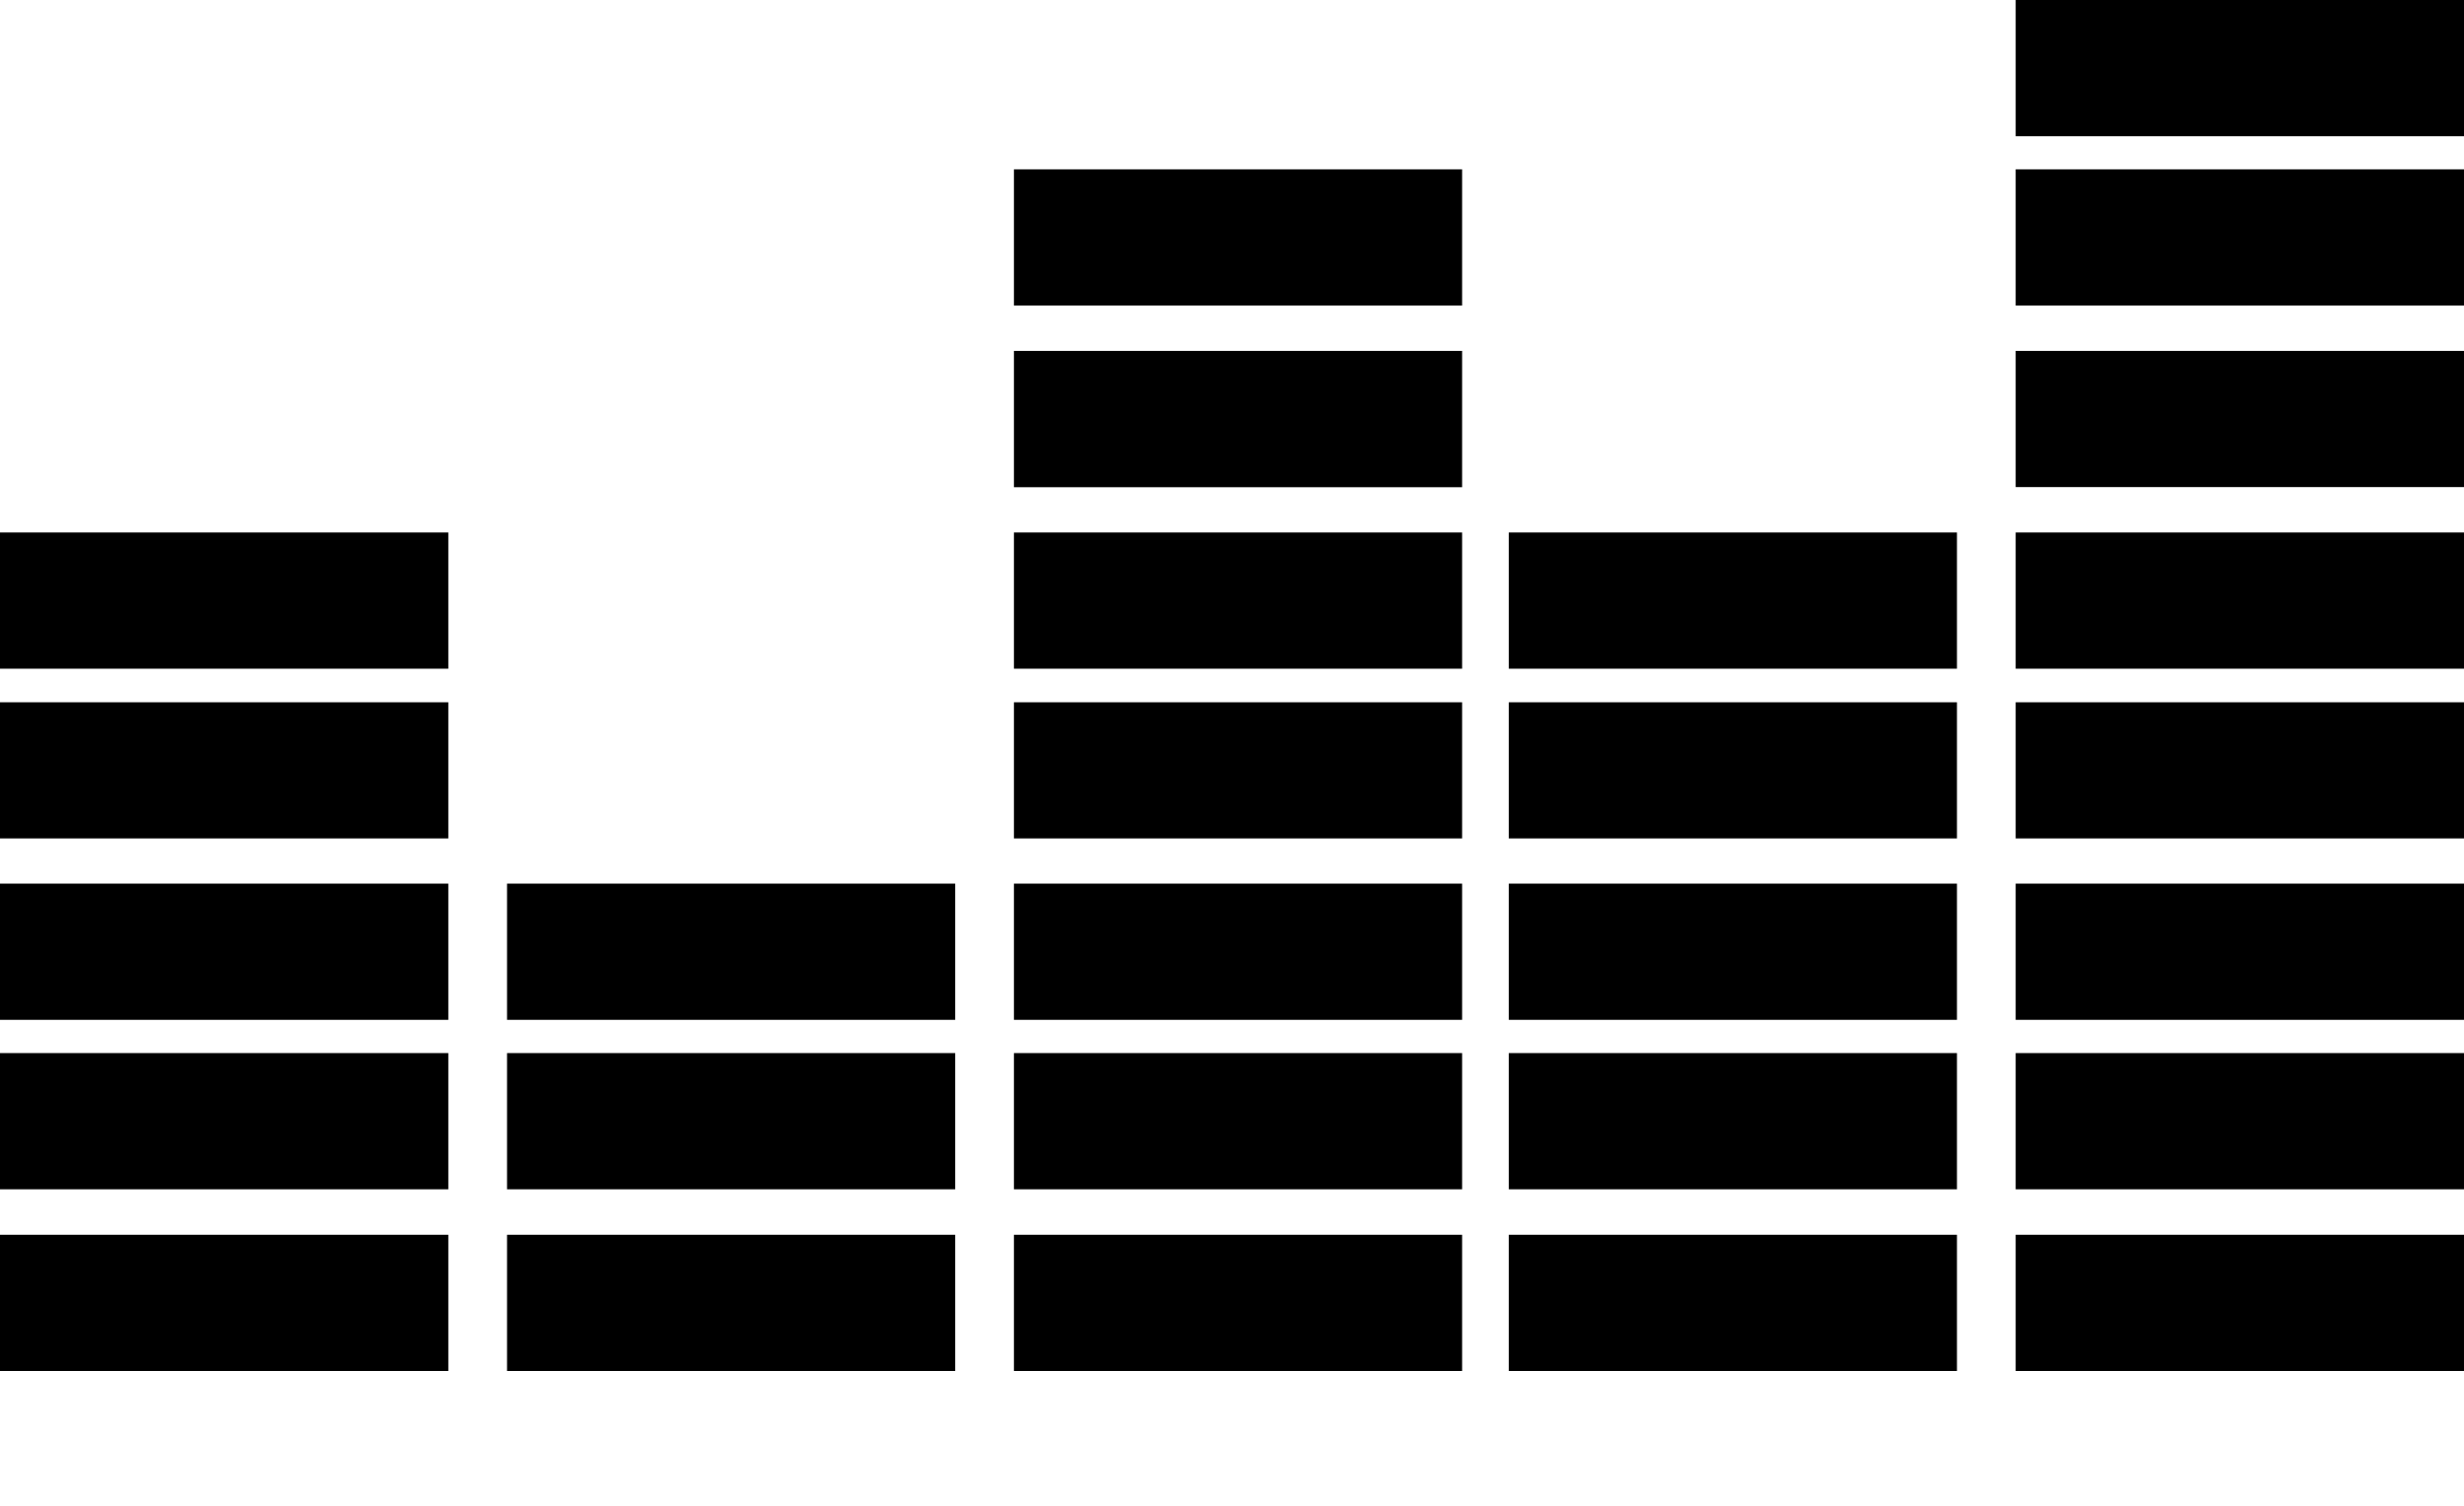 <svg xmlns="http://www.w3.org/2000/svg" viewBox="0 0 18 11" class="icon"><path d="M3.275 9.02v.995H0V9.02h3.275zm3.703 0v.995H3.704V9.02h3.274zm3.703 0v.995H7.407V9.02h3.274zm3.615 0v.995h-3.274V9.02h3.274zm3.704 0v.995h-3.275V9.02H18zM3.275 7.693v.995H0v-.995h3.275zm3.703 0v.995H3.704v-.995h3.274zm3.703 0v.995H7.407v-.995h3.274zm3.615 0v.995h-3.274v-.995h3.274zm3.704 0v.995h-3.275v-.995H18zM3.275 6.455v.995H0v-.995h3.275zm3.703 0v.995H3.704v-.995h3.274zm3.703 0v.995H7.407v-.995h3.274zm3.615 0v.995h-3.274v-.995h3.274zm3.704 0v.995h-3.275v-.995H18zM3.275 5.13v.995H0v-.995h3.275zm7.406 0v.995H7.407v-.995h3.274zm3.615 0v.995h-3.274v-.995h3.274zm3.704 0v.995h-3.275v-.995H18zM3.275 3.89v.995H0V3.89h3.275zm7.406 0v.995H7.407V3.89h3.274zm3.615 0v.995h-3.274V3.89h3.274zm3.704 0v.995h-3.275V3.89H18zm-7.319-1.327v.996H7.407v-.996h3.274zm7.319 0v.995h-3.275v-.995H18zm-7.319-1.326v.995H7.407v-.995h3.274zm7.319 0v.995h-3.275v-.995H18zM18 0v.995h-3.275V0H18z"></path></svg>
